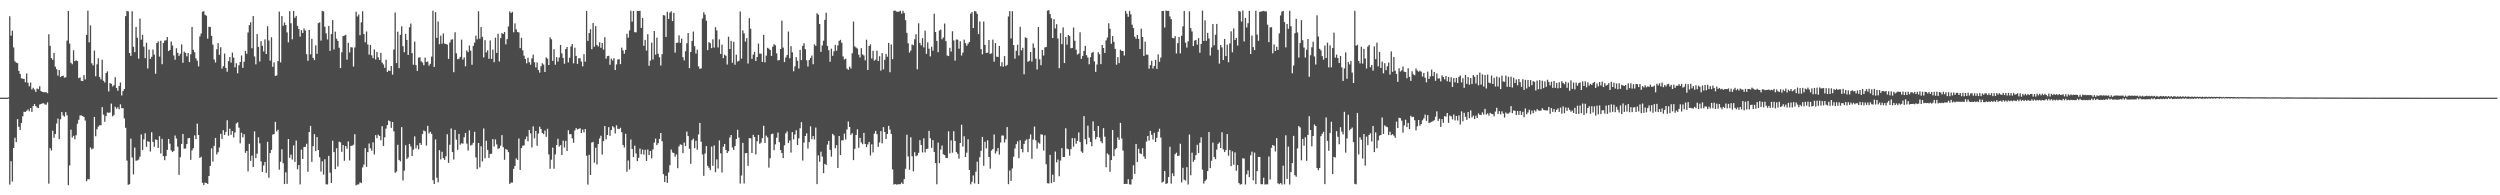 <?xml version="1.0" encoding="UTF-8"?>
<svg xmlns="http://www.w3.org/2000/svg" width="1920" height="150">
  <path d="M0 75.000h1v1.000H0zM1 75.000h1v1.000H1zM2 75.000h1v1.000H2zM3 75.000h1v1.000H3zM4 75.000h1v1.000H4zM5 74.998h1v1.000H5zM6 74.718h1v1.000H6zM7 12.488h1v129.281H7zM8 27.374h1v96.427H8zM9 23.617h1v115.811H9zM10 36.472h1v77.191H10zM11 47.059h1v58.744H11zM12 48.123h1v61.053H12zM13 48.492h1v43.011H13zM14 54.497h1v42.906H14zM15 56.761h1v43.085H15zM16 60.136h1v34.349H16zM17 60.412h1v28.927H17zM18 60.673h1v25.123H18zM19 63.164h1v22.838H19zM20 56.414h1v28.690H20zM21 63.520h1v20.559H21zM22 66.255h1v19.180H22zM23 63.396h1v19.572H23zM24 68.716h1v17.263H24zM25 67.451h1v14.016H25zM26 68.719h1v11.182H26zM27 70.558h1v10.876H27zM28 68.005h1v14.572H28zM29 68.488h1v14.517H29zM30 66.188h1v14.080H30zM31 69.943h1v9.917H31zM32 70.607h1v8.798H32zM33 70.819h1v8.477H33zM34 70.817h1v9.407H34zM35 70.833h1v9.537H35zM36 71.601h1v7.043H36zM37 26.295h1v114.781H37zM38 35.173h1v78.621H38zM39 44.607h1v71.001H39zM40 45.962h1v54.416H40zM41 40.640h1v65.146H41zM42 51.192h1v51.770H42zM43 53.139h1v41.745H43zM44 58.081h1v33.003H44zM45 53.758h1v53.085H45zM46 59.192h1v32.477H46zM47 58.373h1v27.693H47zM48 58.103h1v30.560H48zM49 59.629h1v29.995H49zM50 59.328h1v26.807H50zM51 31.199h1v57.355H51zM52 8.438h1v133.797H52zM53 33.497h1v93.603H53zM54 48.213h1v51.390H54zM55 49.373h1v56.309H55zM56 38.606h1v65.678H56zM57 46.955h1v59.985H57zM58 46.355h1v57.532H58zM59 46.917h1v48.087H59zM60 59.998h1v31.997H60zM61 59.430h1v29.325H61zM62 62.068h1v26.558H62zM63 62.255h1v26.899H63zM64 57.669h1v32.187H64zM65 60.979h1v31.594H65zM66 26.800h1v112.472H66zM67 8.214h1v129.434H67zM68 32.501h1v105.172H68zM69 19.486h1v93.772H69zM70 48.654h1v66.058H70zM71 50.233h1v63.822H71zM72 38.788h1v51.040H72zM73 58.571h1v46.064H73zM74 49.413h1v49.883H74zM75 44.793h1v52.450H75zM76 59.106h1v37.115H76zM77 60.929h1v35.253H77zM78 45.903h1v36.370H78zM79 61.998h1v26.032H79zM80 63.309h1v30.248H80zM81 55.994h1v32.967H81zM82 54.772h1v31.618H82zM83 70.263h1v16.386H83zM84 63.758h1v22.596H84zM85 64.401h1v15.173H85zM86 66.416h1v22.942H86zM87 65.451h1v22.992H87zM88 59.309h1v22.638H88zM89 67.604h1v15.949H89zM90 69.662h1v12.788H90zM91 65.997h1v17.910H91zM92 63.368h1v16.784H92zM93 73.332h1v9.783H93zM94 69.955h1v13.159H94zM95 68.372h1v22.545H95zM96 12.413h1v85.751H96zM97 8.414h1v114.903H97zM98 8.774h1v133.145H98zM99 40.693h1v100.791H99zM100 42.888h1v63.556H100zM101 8.638h1v112.323H101zM102 35.948h1v97.970H102zM103 40.035h1v73.260H103zM104 20.754h1v102.704H104zM105 28.934h1v94.311H105zM106 45.071h1v77.482H106zM107 14.208h1v106.100H107zM108 30.469h1v72.730H108zM109 26.686h1v88.547H109zM110 35.780h1v71.233H110zM111 44.627h1v57.704H111zM112 32.841h1v79.895H112zM113 52.601h1v55.816H113zM114 38.148h1v70.796H114zM115 45.277h1v71.093H115zM116 43.648h1v57.934H116zM117 38.039h1v70.937H117zM118 41.967h1v70.758H118zM119 56.611h1v50.425H119zM120 33.048h1v74.508H120zM121 31.732h1v81.943H121zM122 43.472h1v61.170H122zM123 31.291h1v86.591H123zM124 49.305h1v57.331H124zM125 33.077h1v86.896H125zM126 31.204h1v91.821H126zM127 30.944h1v88.926H127zM128 28.492h1v86.624H128zM129 39.225h1v67.452H129zM130 38.355h1v71.998H130zM131 31.832h1v83.713H131zM132 34.894h1v81.871H132zM133 42.586h1v73.304H133zM134 45.854h1v58.224H134zM135 37.090h1v69.313H135zM136 40.560h1v72.157H136zM137 42.889h1v91.416H137zM138 41.292h1v79.459H138zM139 34.100h1v76.419H139zM140 48.251h1v54.606H140zM141 39.607h1v74.564H141zM142 40.646h1v73.437H142zM143 43.281h1v67.375H143zM144 40.740h1v65.523H144zM145 47.649h1v58.289H145zM146 41.666h1v81.081H146zM147 20.717h1v94.780H147zM148 38.253h1v75.587H148zM149 40.149h1v63.824H149zM150 44.838h1v61.966H150zM151 46.576h1v48.380H151zM152 50.981h1v52.706H152zM153 28.002h1v93.299H153zM154 25.749h1v94.671H154zM155 8.958h1v131.391H155zM156 8.600h1v133.507H156zM157 11.340h1v128.901H157zM158 12.106h1v128.462H158zM159 29.685h1v111.568H159zM160 20.557h1v114.593H160zM161 20.799h1v106.617H161zM162 27.548h1v86.418H162zM163 34.327h1v89.795H163zM164 45.690h1v66.376H164zM165 48.018h1v57.904H165zM166 37.823h1v80.781H166zM167 33.123h1v83.814H167zM168 42.114h1v71.176H168zM169 36.308h1v66.459H169zM170 52.748h1v53.897H170zM171 50.865h1v49.105H171zM172 41.109h1v62.530H172zM173 52.158h1v49.099H173zM174 55.067h1v37.293H174zM175 47.007h1v57.240H175zM176 43.825h1v55.036H176zM177 48.020h1v55.496H177zM178 40.418h1v60.260H178zM179 44.225h1v61.282H179zM180 51.693h1v50.016H180zM181 48.527h1v46.298H181zM182 56.283h1v37.664H182zM183 50.106h1v47.923H183zM184 47.544h1v62.527H184zM185 42.576h1v59.374H185zM186 52.116h1v53.398H186zM187 47.392h1v55.679H187zM188 39.135h1v78.274H188zM189 41.343h1v74.600H189zM190 24.967h1v106.670H190zM191 19.296h1v91.211H191zM192 17.124h1v106.391H192zM193 37.079h1v82.438H193zM194 12.324h1v115.937H194zM195 43.360h1v57.536H195zM196 49.396h1v71.990H196zM197 26.184h1v91.852H197zM198 36.033h1v69.459H198zM199 47.236h1v62.909H199zM200 31.604h1v92.341H200zM201 35.186h1v96.878H201zM202 39.534h1v87.584H202zM203 30.247h1v94.123H203zM204 41.479h1v91.301H204zM205 20.179h1v88.761H205zM206 31.062h1v105.430H206zM207 46.540h1v71.024H207zM208 28.601h1v86.473H208zM209 51.296h1v52.092H209zM210 47.992h1v54.969H210zM211 58.306h1v35.275H211zM212 57.938h1v42.995H212zM213 46.902h1v52.746H213zM214 8.924h1v121.365H214zM215 47.936h1v76.277H215zM216 12.348h1v102.310H216zM217 19.838h1v105.568H217zM218 17.266h1v124.097H218zM219 19.215h1v113.125H219zM220 24.906h1v116.318H220zM221 32.495h1v74.284H221zM222 8.606h1v112.590H222zM223 17.853h1v100.876H223zM224 30.206h1v92.340H224zM225 8.367h1v103.298H225zM226 13.695h1v110.637H226zM227 12.165h1v95.765H227zM228 19.951h1v110.036H228zM229 22.295h1v104.470H229zM230 28.132h1v113.465H230zM231 23.214h1v91.668H231zM232 25.339h1v96.705H232zM233 21.884h1v91.058H233zM234 23.393h1v89.368H234zM235 41.622h1v68.783H235zM236 46.685h1v85.263H236zM237 23.044h1v78.353H237zM238 41.704h1v55.029H238zM239 29.858h1v94.439H239zM240 44.471h1v67.814H240zM241 46.157h1v56.863H241zM242 34.818h1v81.230H242zM243 41.338h1v63.948H243zM244 17.791h1v97.439H244zM245 17.193h1v103.578H245zM246 31.202h1v100.542H246zM247 8.355h1v115.514H247zM248 8.752h1v125.357H248zM249 20.529h1v101.783H249zM250 25.674h1v115.890H250zM251 30.305h1v111.340H251zM252 19.906h1v99.789H252zM253 39.069h1v93.532H253zM254 26.226h1v114.373H254zM255 15.448h1v92.586H255zM256 38.012h1v78.782H256zM257 24.320h1v105.561H257zM258 29.706h1v84.165H258zM259 31.370h1v96.480H259zM260 36.635h1v72.149H260zM261 52.281h1v57.088H261zM262 40.137h1v76.507H262zM263 27.721h1v83.642H263zM264 27.332h1v96.143H264zM265 26.712h1v85.420H265zM266 45.849h1v68.393H266zM267 32.857h1v75.779H267zM268 40.234h1v82.981H268zM269 36.226h1v75.804H269zM270 36.433h1v75.445H270zM271 51.110h1v60.034H271zM272 36.447h1v66.634H272zM273 9.013h1v133.324H273zM274 12.644h1v129.144H274zM275 11.167h1v130.414H275zM276 27.018h1v113.011H276zM277 17.162h1v123.496H277zM278 8.673h1v119.962H278zM279 26.157h1v100.280H279zM280 32.449h1v81.330H280zM281 24.153h1v103.945H281zM282 34.176h1v82.621H282zM283 41.929h1v68.286H283zM284 34.558h1v79.294H284zM285 42.481h1v73.259H285zM286 44.671h1v64.658H286zM287 37.919h1v80.721H287zM288 45.662h1v58.134H288zM289 39.903h1v66.254H289zM290 43.976h1v59.466H290zM291 46.047h1v58.380H291zM292 40.612h1v67.184H292zM293 48.094h1v48.805H293zM294 49.509h1v62.583H294zM295 52.049h1v53.408H295zM296 45.850h1v52.922H296zM297 55.280h1v40.745H297zM298 54.140h1v38.394H298zM299 54.465h1v38.700H299zM300 50.677h1v47.509H300zM301 57.270h1v36.441H301zM302 38.049h1v62.878H302zM303 9.614h1v123.083H303zM304 48.422h1v83.326H304zM305 24.327h1v86.862H305zM306 52.345h1v70.465H306zM307 26.734h1v97.154H307zM308 20.211h1v77.443H308zM309 35.487h1v103.157H309zM310 40.074h1v90.976H310zM311 26.002h1v85.531H311zM312 30.673h1v91.394H312zM313 42.186h1v78.748H313zM314 20.940h1v89.577H314zM315 18.067h1v94.370H315zM316 40.881h1v78.931H316zM317 49.737h1v65.143H317zM318 31.939h1v72.839H318zM319 49.951h1v64.003H319zM320 54.453h1v57.164H320zM321 44.308h1v70.405H321zM322 43.996h1v65.757H322zM323 47.120h1v64.157H323zM324 47.959h1v54.903H324zM325 50.129h1v50.057H325zM326 44.263h1v56.609H326zM327 47.577h1v64.224H327zM328 47.264h1v49.388H328zM329 50.455h1v52.062H329zM330 48.989h1v52.247H330zM331 43.459h1v59.368H331zM332 8.213h1v130.165H332zM333 51.420h1v89.881H333zM334 9.245h1v97.859H334zM335 29.059h1v107.486H335zM336 16.475h1v123.534H336zM337 33.934h1v81.392H337zM338 27.330h1v95.078H338zM339 33.514h1v83.021H339zM340 25.725h1v95.700H340zM341 33.422h1v89.358H341zM342 33.814h1v86.186H342zM343 34.273h1v68.829H343zM344 45.187h1v79.890H344zM345 32.591h1v78.540H345zM346 30.452h1v68.225H346zM347 30.142h1v86.657H347zM348 55.468h1v67.080H348zM349 24.775h1v75.028H349zM350 40.957h1v66.332H350zM351 45.467h1v69.589H351zM352 45.115h1v57.762H352zM353 43.656h1v67.515H353zM354 30.480h1v79.552H354zM355 45.715h1v64.642H355zM356 44.045h1v61.346H356zM357 50.918h1v51.155H357zM358 38.711h1v71.556H358zM359 40.015h1v75.581H359zM360 34.990h1v65.153H360zM361 38.865h1v72.873H361zM362 49.730h1v61.500H362zM363 35.221h1v74.466H363zM364 32.724h1v68.493H364zM365 27.405h1v93.546H365zM366 30.230h1v99.646H366zM367 8.656h1v101.191H367zM368 29.672h1v98.827H368zM369 20.806h1v91.549H369zM370 28.308h1v95.756H370zM371 44.066h1v54.576H371zM372 30.877h1v90.680H372zM373 40.218h1v67.928H373zM374 38.640h1v76.478H374zM375 45.144h1v76.144H375zM376 31.095h1v87.142H376zM377 45.192h1v72.869H377zM378 38.029h1v68.790H378zM379 47.774h1v64.758H379zM380 28.927h1v78.151H380zM381 40.591h1v70.294H381zM382 25.971h1v88.383H382zM383 47.194h1v66.621H383zM384 29.337h1v82.538H384zM385 25.371h1v78.389H385zM386 26.108h1v86.953H386zM387 24.563h1v98.138H387zM388 34.035h1v80.461H388zM389 30.030h1v85.029H389zM390 20.341h1v96.485H390zM391 8.825h1v132.449H391zM392 10.040h1v130.162H392zM393 9.073h1v131.161H393zM394 24.787h1v104.886H394zM395 17.988h1v109.439H395zM396 22.567h1v99.068H396zM397 24.622h1v98.209H397zM398 24.887h1v81.518H398zM399 36.986h1v93.548H399zM400 28.958h1v84.787H400zM401 38.712h1v73.147H401zM402 42.774h1v68.891H402zM403 45.285h1v61.553H403zM404 48.652h1v56.191H404zM405 44.331h1v64.221H405zM406 47.798h1v51.998H406zM407 49.670h1v52.774H407zM408 44.840h1v68.432H408zM409 41.985h1v55.051H409zM410 47.798h1v58.493H410zM411 51.737h1v48.865H411zM412 47.970h1v63.948H412zM413 53.759h1v48.856H413zM414 55.764h1v41.579H414zM415 50.830h1v48.230H415zM416 48.522h1v53.588H416zM417 49.569h1v53.485H417zM418 55.279h1v44.952H418zM419 44.080h1v60.970H419zM420 45.107h1v53.799H420zM421 49.902h1v68.724H421zM422 28.741h1v100.827H422zM423 30.162h1v92.441H423zM424 46.767h1v66.583H424zM425 37.761h1v91.847H425zM426 49.665h1v68.960H426zM427 43.880h1v67.477H427zM428 47.323h1v59.286H428zM429 44.154h1v68.450H429zM430 34.519h1v76.934H430zM431 41.019h1v78.029H431zM432 44.518h1v63.474H432zM433 48.951h1v64.352H433zM434 37.693h1v70.506H434zM435 36.044h1v79.945H435zM436 47.918h1v52.145H436zM437 44.327h1v58.725H437zM438 35.706h1v67.314H438zM439 33.797h1v72.459H439zM440 48.637h1v61.043H440zM441 36.612h1v63.594H441zM442 42.942h1v55.487H442zM443 49.060h1v50.439H443zM444 44.763h1v54.238H444zM445 44.766h1v53.709H445zM446 47.314h1v54.882H446zM447 50.967h1v48.591H447zM448 41.642h1v60.045H448zM449 47.347h1v51.732H449zM450 8.396h1v111.190H450zM451 31.386h1v110.404H451zM452 25.415h1v93.510H452zM453 22.406h1v112.009H453zM454 37.769h1v71.701H454zM455 17.652h1v91.358H455zM456 35.899h1v89.031H456zM457 20.055h1v93.448H457zM458 34.600h1v91.686H458zM459 35.696h1v74.954H459zM460 32.471h1v73.891H460zM461 36.718h1v67.522H461zM462 33.011h1v85.659H462zM463 38.024h1v70.376H463zM464 28.574h1v68.232H464zM465 45.034h1v61.998H465zM466 43.108h1v60.578H466zM467 42.849h1v54.766H467zM468 49.729h1v54.579H468zM469 45.011h1v54.823H469zM470 46.415h1v50.494H470zM471 44.677h1v53.184H471zM472 53.773h1v48.716H472zM473 49.477h1v46.789H473zM474 45.729h1v53.117H474zM475 45.433h1v53.747H475zM476 49.251h1v48.836H476zM477 36.595h1v64.959H477zM478 38.693h1v72.595H478zM479 41.196h1v72.105H479zM480 38.320h1v64.459H480zM481 25.950h1v105.946H481zM482 28.923h1v94.309H482zM483 23.331h1v106.825H483zM484 8.314h1v98.820H484zM485 16.598h1v97.807H485zM486 8.444h1v112.255H486zM487 24.730h1v87.149H487zM488 24.825h1v93.053H488zM489 8.338h1v115.422H489zM490 8.524h1v112.667H490zM491 8.320h1v105.742H491zM492 21.429h1v97.061H492zM493 13.779h1v101.119H493zM494 35.153h1v83.632H494zM495 30.613h1v84.449H495zM496 38.834h1v84.771H496zM497 26.275h1v88.571H497zM498 50.473h1v68.612H498zM499 46.538h1v69.415H499zM500 32.773h1v88.845H500zM501 45.704h1v69.010H501zM502 23.847h1v85.665H502zM503 42.007h1v64.450H503zM504 28.936h1v82.523H504zM505 41.338h1v68.615H505zM506 43.987h1v62.670H506zM507 50.321h1v51.844H507zM508 41.650h1v66.846H508zM509 11.612h1v122.136H509zM510 11.863h1v127.967H510zM511 28.363h1v106.717H511zM512 9.038h1v131.416H512zM513 14.524h1v117.977H513zM514 9.686h1v117.163H514zM515 8.640h1v106.186H515zM516 16.183h1v100.982H516zM517 9.906h1v107.630H517zM518 40.410h1v79.967H518zM519 32.976h1v85.628H519zM520 32.770h1v96.418H520zM521 27.114h1v85.342H521zM522 32.898h1v77.956H522zM523 29.640h1v81.603H523zM524 43.940h1v73.683H524zM525 46.391h1v63.090H525zM526 39.391h1v72.859H526zM527 33.236h1v67.815H527zM528 25.345h1v79.145H528zM529 52.348h1v61.952H529zM530 39.927h1v85.860H530zM531 31.459h1v76.282H531zM532 24.230h1v82.265H532zM533 35.462h1v78.372H533zM534 41.094h1v67.007H534zM535 38.149h1v76.848H535zM536 51.019h1v52.255H536zM537 52.923h1v41.508H537zM538 52.458h1v56.403H538zM539 14.200h1v104.417H539zM540 9.425h1v125.623H540zM541 11.236h1v106.676H541zM542 15.878h1v96.375H542zM543 38.488h1v88.861H543zM544 32.349h1v96.462H544zM545 33.193h1v97.492H545zM546 36.961h1v75.614H546zM547 30.204h1v97.163H547zM548 36.488h1v75.218H548zM549 20.866h1v111.390H549zM550 23.380h1v99.062H550zM551 36.440h1v92.994H551zM552 30.259h1v77.584H552zM553 41.397h1v76.344H553zM554 34.231h1v98.215H554zM555 44.628h1v68.055H555zM556 41.980h1v68.625H556zM557 42.807h1v72.416H557zM558 49.537h1v68.039H558zM559 28.139h1v87.990H559zM560 37.616h1v68.033H560zM561 31.340h1v72.362H561zM562 48.226h1v65.007H562zM563 32.071h1v83.093H563zM564 49.693h1v62.494H564zM565 42.018h1v64.707H565zM566 47.274h1v52.452H566zM567 46.626h1v59.052H567zM568 8.811h1v132.187H568zM569 45.007h1v89.824H569zM570 23.289h1v86.423H570zM571 25.666h1v115.253H571zM572 31.931h1v85.746H572zM573 29.299h1v88.271H573zM574 48.777h1v78.631H574zM575 13.969h1v92.111H575zM576 21.993h1v84.267H576zM577 45.222h1v72.269H577zM578 41.921h1v61.666H578zM579 39.812h1v65.403H579zM580 46.829h1v71.822H580zM581 43.760h1v64.747H581zM582 33.418h1v70.208H582zM583 41.189h1v69.226H583zM584 41.267h1v68.243H584zM585 47.589h1v58.477H585zM586 26.792h1v69.826H586zM587 47.858h1v61.913H587zM588 42.714h1v61.429H588zM589 36.689h1v68.815H589zM590 37.337h1v91.387H590zM591 38.406h1v83.161H591zM592 42.975h1v60.057H592zM593 35.846h1v66.761H593zM594 33.925h1v81.428H594zM595 34.816h1v76.022H595zM596 40.956h1v64.807H596zM597 46.397h1v55.372H597zM598 46.145h1v62.995H598zM599 37.650h1v77.538H599zM600 15.825h1v101.675H600zM601 36.538h1v84.902H601zM602 47.653h1v63.950H602zM603 44.127h1v58.332H603zM604 42.227h1v58.700H604zM605 24.195h1v85.666H605zM606 44.770h1v63.090H606zM607 35.414h1v81.773H607zM608 40.166h1v61.252H608zM609 54.739h1v52.305H609zM610 51.002h1v52.282H610zM611 43.880h1v56.174H611zM612 46.702h1v64.701H612zM613 52.570h1v53.648H613zM614 38.372h1v60.124H614zM615 46.141h1v47.658H615zM616 35.245h1v88.056H616zM617 33.179h1v76.294H617zM618 37.788h1v66.665H618zM619 46.288h1v56.098H619zM620 51.115h1v62.940H620zM621 46.069h1v63.032H621zM622 44.542h1v52.507H622zM623 42.660h1v64.307H623zM624 49.337h1v55.182H624zM625 34.087h1v73.071H625zM626 35.217h1v62.804H626zM627 10.207h1v131.191H627zM628 11.281h1v108.089H628zM629 18.457h1v105.746H629zM630 39.856h1v76.629H630zM631 34.896h1v85.349H631zM632 31.285h1v101.695H632zM633 15.244h1v110.628H633zM634 9.773h1v116.919H634zM635 35.287h1v75.748H635zM636 38.537h1v69.704H636zM637 47.427h1v67.695H637zM638 37.401h1v82.895H638zM639 42.878h1v59.939H639zM640 39.421h1v64.548H640zM641 34.527h1v79.316H641zM642 38.922h1v72.547H642zM643 34.849h1v94.193H643zM644 31.319h1v73.131H644zM645 30.554h1v88.546H645zM646 32.871h1v74.937H646zM647 43.321h1v64.352H647zM648 45.659h1v56.982H648zM649 45.084h1v62.039H649zM650 52.673h1v46.737H650zM651 53.592h1v39.674H651zM652 51.184h1v46.371H652zM653 52.624h1v50.945H653zM654 40.883h1v61.438H654zM655 16.511h1v106.473H655zM656 35.604h1v78.663H656zM657 36.505h1v67.194H657zM658 37.256h1v62.078H658zM659 41.941h1v71.562H659zM660 44.142h1v61.757H660zM661 36.990h1v72.466H661zM662 41.778h1v68.954H662zM663 42.585h1v59.455H663zM664 46.335h1v64.252H664zM665 30.457h1v82.488H665zM666 53.749h1v57.084H666zM667 35.333h1v73.685H667zM668 34.035h1v85.423H668zM669 44.962h1v65.896H669zM670 39.058h1v77.987H670zM671 46.544h1v56.090H671zM672 45.753h1v54.808H672zM673 38.874h1v64.155H673zM674 46.850h1v65.951H674zM675 43.175h1v66.232H675zM676 54.242h1v46.470H676zM677 40.755h1v69.383H677zM678 53.244h1v44.404H678zM679 45.926h1v55.430H679zM680 41.414h1v65.399H680zM681 43.565h1v59.354H681zM682 32.921h1v63.739H682zM683 55.437h1v44.118H683zM684 34.131h1v68.719H684zM685 45.394h1v84.717H685zM686 8.339h1v133.366H686zM687 8.097h1v133.261H687zM688 8.864h1v132.890H688zM689 9.139h1v132.509H689zM690 8.852h1v132.578H690zM691 8.264h1v133.240H691zM692 10.447h1v129.790H692zM693 8.291h1v133.010H693zM694 10.029h1v127.511H694zM695 15.499h1v114.157H695zM696 25.234h1v78.262H696zM697 33.253h1v86.915H697zM698 40.351h1v90.008H698zM699 38.794h1v66.603H699zM700 34.130h1v85.821H700zM701 34.774h1v96.878H701zM702 30.157h1v86.785H702zM703 26.265h1v93.719H703zM704 53.190h1v66.151H704zM705 17.928h1v99.429H705zM706 32.980h1v74.639H706zM707 34.877h1v76.476H707zM708 29.352h1v87.763H708zM709 36.421h1v69.816H709zM710 23.566h1v93.506H710zM711 41.381h1v73.063H711zM712 32.569h1v81.688H712zM713 37.422h1v63.082H713zM714 43.314h1v62.874H714zM715 35.893h1v77.655H715zM716 38.911h1v68.697H716zM717 10.518h1v106.168H717zM718 24.575h1v100.663H718zM719 31.412h1v110.120H719zM720 40.069h1v69.430H720zM721 23.442h1v101.852H721zM722 22.746h1v92.094H722zM723 30.175h1v81.573H723zM724 28.761h1v89.774H724zM725 18.094h1v100.977H725zM726 31.570h1v89.687H726zM727 42.625h1v78.845H727zM728 43.045h1v57.868H728zM729 36.700h1v81.129H729zM730 39.600h1v68.203H730zM731 24.003h1v93.321H731zM732 31.073h1v69.691H732zM733 46.545h1v61.748H733zM734 30.289h1v86.519H734zM735 30.453h1v87.642H735zM736 37.374h1v84.481H736zM737 31.687h1v78.069H737zM738 42.644h1v53.169H738zM739 40.405h1v72.153H739zM740 30.440h1v74.204H740zM741 33.137h1v87.446H741zM742 35.195h1v82.046H742zM743 33.528h1v73.452H743zM744 32.221h1v98.362H744zM745 10.493h1v131.095H745zM746 9.213h1v130.390H746zM747 21.481h1v113.260H747zM748 8.482h1v132.424H748zM749 8.789h1v123.046H749zM750 10.668h1v113.489H750zM751 26.201h1v115.133H751zM752 16.476h1v104.286H752zM753 37.780h1v78.051H753zM754 41.712h1v63.472H754zM755 16.471h1v110.814H755zM756 34.454h1v74.418H756zM757 40.655h1v73.319H757zM758 40.496h1v67.264H758zM759 30.729h1v89.822H759zM760 41.404h1v88.110H760zM761 40.941h1v74.683H761zM762 30.411h1v84.070H762zM763 47.384h1v55.874H763zM764 33.063h1v84.871H764zM765 43.517h1v72.659H765zM766 43.741h1v69.950H766zM767 35.214h1v83.497H767zM768 50.894h1v58.582H768zM769 47.783h1v56.307H769zM770 51.186h1v52.902H770zM771 43.056h1v66.348H771zM772 50.758h1v56.175H772zM773 49.793h1v47.806H773zM774 12.623h1v128.822H774zM775 8.475h1v122.517H775zM776 29.529h1v109.424H776zM777 8.591h1v120.769H777zM778 34.604h1v85.753H778zM779 45.005h1v69.035H779zM780 39.003h1v71.741H780zM781 34.351h1v74.187H781zM782 42.644h1v78.831H782zM783 20.599h1v87.105H783zM784 38.650h1v75.769H784zM785 36.718h1v80.295H785zM786 57.038h1v53.433H786zM787 28.679h1v79.334H787zM788 29.241h1v77.802H788zM789 47.388h1v69.464H789zM790 46.715h1v59.919H790zM791 39.955h1v63.242H791zM792 47.235h1v74.746H792zM793 33.324h1v73.898H793zM794 36.695h1v60.468H794zM795 45.054h1v62.666H795zM796 53.328h1v60.812H796zM797 20.716h1v88.694H797zM798 45.589h1v64.747H798zM799 50.098h1v53.080H799zM800 38.343h1v65.095H800zM801 42.654h1v72.967H801zM802 36.386h1v67.565H802zM803 36.116h1v90.015H803zM804 8.125h1v132.561H804zM805 7.819h1v133.076H805zM806 10.785h1v108.167H806zM807 14.039h1v126.615H807zM808 29.169h1v105.015H808zM809 14.724h1v125.059H809zM810 21.858h1v94.536H810zM811 18.594h1v106.153H811zM812 29.554h1v92.982H812zM813 52.386h1v82.971H813zM814 25.434h1v97.878H814zM815 33.896h1v79.890H815zM816 21.050h1v99.530H816zM817 48.435h1v72.086H817zM818 28.374h1v70.116H818zM819 34.326h1v79.830H819zM820 26.904h1v87.783H820zM821 27.749h1v91.827H821zM822 37.050h1v77.462H822zM823 36.796h1v69.276H823zM824 21.142h1v91.483H824zM825 31.276h1v74.851H825zM826 38.216h1v72.151H826zM827 41.894h1v66.279H827zM828 41.138h1v60.604H828zM829 24.784h1v84.338H829zM830 45.219h1v71.086H830zM831 42.981h1v74.439H831zM832 39.082h1v50.089H832zM833 35.202h1v71.683H833zM834 42.381h1v68.424H834zM835 44.174h1v52.360H835zM836 49.369h1v56.338H836zM837 43.949h1v65.061H837zM838 40.654h1v71.703H838zM839 39.781h1v53.467H839zM840 47.146h1v53.431H840zM841 55.170h1v51.835H841zM842 49.587h1v55.563H842zM843 40.157h1v56.622H843zM844 41.621h1v64.034H844zM845 49.250h1v59.271H845zM846 34.514h1v75.442H846zM847 36.874h1v61.520H847zM848 40.659h1v64.289H848zM849 30.983h1v97.477H849zM850 28.833h1v89.017H850zM851 17.868h1v100.949H851zM852 22.058h1v109.860H852zM853 33.597h1v89.329H853zM854 27.679h1v72.220H854zM855 32.160h1v87.795H855zM856 37.516h1v77.208H856zM857 49.650h1v64.086H857zM858 43.844h1v61.679H858zM859 48.478h1v58.931H859zM860 38.127h1v56.216H860zM861 39.126h1v67.217H861zM862 39.199h1v76.538H862zM863 42.655h1v98.674H863zM864 8.332h1v132.896H864zM865 10.479h1v130.803H865zM866 12.908h1v124.717H866zM867 8.352h1v133.221H867zM868 10.986h1v130.775H868zM869 18.970h1v118.710H869zM870 21.535h1v105.415H870zM871 28.232h1v105.331H871zM872 29.809h1v80.711H872zM873 26.784h1v97.687H873zM874 29.913h1v84.351H874zM875 37.623h1v80.131H875zM876 21.965h1v96.369H876zM877 28.437h1v85.417H877zM878 42.954h1v77.221H878zM879 31.984h1v90.006H879zM880 41.947h1v66.784H880zM881 42.041h1v62.340H881zM882 52.735h1v55.294H882zM883 50.046h1v50.458H883zM884 46.718h1v56.784H884zM885 52.620h1v54.528H885zM886 50.640h1v51.411H886zM887 46.017h1v63.017H887zM888 52.873h1v52.976H888zM889 41.716h1v59.514H889zM890 47.483h1v51.359H890zM891 44.233h1v61.454H891zM892 8.512h1v131.710H892zM893 8.359h1v131.108H893zM894 21.139h1v110.256H894zM895 8.098h1v133.211H895zM896 8.383h1v132.342H896zM897 8.364h1v127.601H897zM898 12.664h1v100.079H898zM899 14.672h1v126.319H899zM900 29.155h1v103.974H900zM901 29.415h1v105.837H901zM902 27.737h1v90.695H902zM903 41.056h1v76.203H903zM904 33.142h1v86.701H904zM905 28.360h1v91.149H905zM906 41.015h1v69.365H906zM907 27.463h1v112.631H907zM908 20.206h1v108.676H908zM909 8.387h1v129.649H909zM910 32.785h1v105.931H910zM911 36.506h1v91.902H911zM912 31.797h1v109.901H912zM913 8.695h1v94.616H913zM914 21.589h1v113.026H914zM915 24.151h1v93.092H915zM916 35.359h1v88.890H916zM917 31.191h1v91.550H917zM918 30.655h1v88.453H918zM919 34.272h1v76.912H919zM920 29.230h1v88.369H920zM921 40.495h1v69.169H921zM922 33.723h1v71.746H922zM923 8.147h1v122.110H923zM924 31.456h1v109.531H924zM925 15.618h1v123.446H925zM926 31.315h1v106.567H926zM927 25.237h1v106.145H927zM928 29.528h1v71.847H928zM929 42.649h1v86.476H929zM930 36.409h1v87.026H930zM931 18.506h1v91.002H931zM932 34.777h1v85.844H932zM933 26.716h1v95.542H933zM934 18.400h1v96.505H934zM935 38.244h1v72.259H935zM936 48.860h1v60.480H936zM937 34.621h1v79.071H937zM938 36.392h1v65.196H938zM939 46.063h1v68.654H939zM940 29.961h1v86.845H940zM941 43.040h1v72.191H941zM942 34.291h1v68.688H942zM943 47.839h1v71.723H943zM944 33.361h1v81.799H944zM945 24.042h1v103.530H945zM946 40.115h1v76.097H946zM947 21.802h1v104.694H947zM948 30.689h1v86.360H948zM949 29.184h1v101.998H949zM950 34.991h1v91.764H950zM951 8.396h1v132.176H951zM952 8.945h1v132.805H952zM953 16.517h1v124.904H953zM954 8.164h1v113.381H954zM955 31.869h1v89.933H955zM956 13.777h1v127.913H956zM957 21.075h1v112.789H957zM958 17.880h1v112.975H958zM959 8.388h1v127.697H959zM960 41.494h1v77.808H960zM961 27.308h1v89.151H961zM962 36.203h1v102.228H962zM963 38.526h1v78.694H963zM964 8.236h1v133.182H964zM965 26.559h1v104.874H965zM966 31.332h1v89.203H966zM967 9.141h1v111.385H967zM968 8.802h1v132.655H968zM969 8.583h1v132.929H969zM970 8.370h1v128.144H970zM971 8.749h1v132.896H971zM972 8.698h1v132.887H972zM973 18.952h1v122.601H973zM974 32.335h1v87.843H974zM975 21.025h1v116.804H975zM976 20.901h1v92.610H976zM977 40.946h1v70.422H977zM978 34.122h1v77.837H978zM979 39.153h1v77.183H979zM980 35.902h1v70.194H980zM981 38.342h1v102.419H981zM982 25.653h1v115.788H982zM983 11.894h1v128.678H983zM984 8.887h1v132.847H984zM985 8.414h1v118.829H985zM986 16.982h1v124.601H986zM987 36.425h1v67.486H987zM988 18.407h1v119.036H988zM989 22.124h1v90.451H989zM990 8.281h1v133.449H990zM991 20.191h1v111.934H991zM992 56.243h1v69.058H992zM993 50.346h1v54.012H993zM994 25.493h1v109.128H994zM995 14.429h1v121.281H995zM996 24.923h1v89.064H996zM997 44.220h1v52.605H997zM998 33.080h1v64.829H998zM999 15.449h1v107.663H999zM1000 30.880h1v75.844H1000zM1001 36.555h1v75.386H1001zM1002 44.179h1v61.235H1002zM1003 38.206h1v85.346H1003zM1004 29.939h1v73.664H1004zM1005 58.913h1v30.372H1005zM1006 42.460h1v57.363H1006zM1007 36.290h1v76.084H1007zM1008 32.009h1v72.434H1008zM1009 43.376h1v52.252H1009zM1010 49.553h1v47.205H1010zM1011 11.784h1v117.261H1011zM1012 28.063h1v102.636H1012zM1013 37.479h1v91.618H1013zM1014 38.721h1v65.900H1014zM1015 43.131h1v59.593H1015zM1016 45.753h1v55.460H1016zM1017 34.962h1v106.462H1017zM1018 44.530h1v45.707H1018zM1019 32.782h1v75.403H1019zM1020 51.737h1v64.054H1020zM1021 34.796h1v67.284H1021zM1022 51.728h1v41.764H1022zM1023 36.901h1v96.788H1023zM1024 25.035h1v95.506H1024zM1025 44.293h1v76.682H1025zM1026 41.953h1v58.811H1026zM1027 44.561h1v60.505H1027zM1028 48.374h1v62.415H1028zM1029 42.966h1v54.703H1029zM1030 51.707h1v49.378H1030zM1031 62.148h1v41.071H1031zM1032 52.505h1v33.379H1032zM1033 40.194h1v77.073H1033zM1034 60.448h1v45.894H1034zM1035 47.586h1v40.584H1035zM1036 49.454h1v50.617H1036zM1037 46.803h1v52.223H1037zM1038 55.755h1v42.170H1038zM1039 63.742h1v45.425H1039zM1040 8.297h1v132.849H1040zM1041 35.105h1v106.475H1041zM1042 34.379h1v52.373H1042zM1043 46.840h1v71.788H1043zM1044 48.709h1v56.787H1044zM1045 35.876h1v71.451H1045zM1046 48.827h1v72.924H1046zM1047 37.477h1v65.493H1047zM1048 44.894h1v82.312H1048zM1049 52.562h1v52.407H1049zM1050 35.772h1v75.713H1050zM1051 34.527h1v69.142H1051zM1052 51.595h1v50.798H1052zM1053 49.861h1v58.764H1053zM1054 54.206h1v42.502H1054zM1055 35.659h1v81.181H1055zM1056 45.396h1v56.280H1056zM1057 32.757h1v81.092H1057zM1058 50.933h1v56.834H1058zM1059 39.853h1v64.302H1059zM1060 52.155h1v51.510H1060zM1061 47.271h1v42.982H1061zM1062 56.325h1v46.522H1062zM1063 48.545h1v47.756H1063zM1064 53.861h1v43.308H1064zM1065 50.889h1v46.775H1065zM1066 48.008h1v55.784H1066zM1067 57.296h1v43.817H1067zM1068 39.485h1v64.334H1068zM1069 55.161h1v47.889H1069zM1070 43.836h1v60.345H1070zM1071 54.332h1v51.515H1071zM1072 56.825h1v36.609H1072zM1073 62.861h1v35.507H1073zM1074 52.407h1v38.089H1074zM1075 54.956h1v35.772H1075zM1076 54.018h1v38.679H1076zM1077 51.041h1v50.835H1077zM1078 55.079h1v41.205H1078zM1079 55.344h1v36.597H1079zM1080 60.099h1v37.535H1080zM1081 52.426h1v42.004H1081zM1082 59.022h1v40.123H1082zM1083 62.116h1v26.805H1083zM1084 54.753h1v35.233H1084zM1085 57.086h1v32.632H1085zM1086 57.814h1v34.539H1086zM1087 52.578h1v47.608H1087zM1088 54.105h1v42.911H1088zM1089 55.071h1v37.097H1089zM1090 54.273h1v42.272H1090zM1091 55.020h1v40.256H1091zM1092 58.755h1v33.671H1092zM1093 56.013h1v34.856H1093zM1094 59.669h1v28.320H1094zM1095 63.220h1v29.626H1095zM1096 54.992h1v33.448H1096zM1097 60.672h1v33.833H1097zM1098 58.658h1v35.374H1098zM1099 53.465h1v40.089H1099zM1100 58.483h1v34.528H1100zM1101 55.255h1v37.080H1101zM1102 62.069h1v27.561H1102zM1103 56.412h1v29.132H1103zM1104 60.389h1v32.486H1104zM1105 60.175h1v30.956H1105zM1106 62.500h1v34.938H1106zM1107 57.789h1v33.661H1107zM1108 59.200h1v35.161H1108zM1109 60.947h1v28.229H1109zM1110 58.314h1v31.304H1110zM1111 62.432h1v24.354H1111zM1112 59.103h1v35.241H1112zM1113 62.922h1v25.828H1113zM1114 59.299h1v30.052H1114zM1115 66.784h1v24.938H1115zM1116 59.887h1v28.098H1116zM1117 63.251h1v29.237H1117zM1118 59.779h1v29.288H1118zM1119 63.779h1v28.772H1119zM1120 58.977h1v29.657H1120zM1121 58.020h1v37.550H1121zM1122 63.258h1v22.285H1122zM1123 60.063h1v33.093H1123zM1124 67.435h1v19.215H1124zM1125 57.554h1v32.087H1125zM1126 64.346h1v27.702H1126zM1127 59.173h1v26.904H1127zM1128 65.069h1v25.755H1128zM1129 59.897h1v24.913H1129zM1130 64.542h1v25.619H1130zM1131 57.645h1v31.142H1131zM1132 58.982h1v32.448H1132zM1133 64.147h1v24.697H1133zM1134 57.485h1v33.127H1134zM1135 65.536h1v21.576H1135zM1136 55.746h1v32.454H1136zM1137 64.996h1v23.399H1137zM1138 57.116h1v29.192H1138zM1139 66.473h1v21.557H1139zM1140 57.525h1v26.079H1140zM1141 67.946h1v20.086H1141zM1142 57.304h1v29.741H1142zM1143 63.447h1v25.349H1143zM1144 63.971h1v22.715H1144zM1145 57.961h1v29.470H1145zM1146 64.534h1v23.181H1146zM1147 59.755h1v29.567H1147zM1148 66.476h1v19.218H1148zM1149 58.766h1v23.999H1149zM1150 66.415h1v21.134H1150zM1151 59.435h1v25.950H1151zM1152 68.383h1v19.456H1152zM1153 58.123h1v27.400H1153zM1154 62.564h1v24.680H1154zM1155 62.809h1v27.499H1155zM1156 58.085h1v28.331H1156zM1157 66.667h1v20.668H1157zM1158 58.997h1v28.175H1158zM1159 66.731h1v19.628H1159zM1160 58.886h1v22.606H1160zM1161 67.201h1v19.725H1161zM1162 59.713h1v25.120H1162zM1163 63.763h1v21.333H1163zM1164 61.025h1v27.289H1164zM1165 65.465h1v19.815H1165zM1166 60.652h1v27.570H1166zM1167 63.021h1v22.205H1167zM1168 66.717h1v21.535H1168zM1169 60.824h1v25.031H1169zM1170 69.078h1v20.935H1170zM1171 61.354h1v21.963H1171zM1172 67.957h1v19.833H1172zM1173 61.388h1v24.981H1173zM1174 66.663h1v17.611H1174zM1175 61.502h1v26.333H1175zM1176 65.438h1v19.477H1176zM1177 62.332h1v24.593H1177zM1178 62.802h1v21.858H1178zM1179 69.490h1v16.211H1179zM1180 61.878h1v21.984H1180zM1181 68.511h1v16.260H1181zM1182 61.538h1v23.618H1182zM1183 68.498h1v16.411H1183zM1184 61.965h1v21.200H1184zM1185 67.682h1v16.623H1185zM1186 62.507h1v22.227H1186zM1187 66.687h1v18.087H1187zM1188 61.237h1v23.579H1188zM1189 62.922h1v19.267H1189zM1190 65.578h1v21.831H1190zM1191 62.696h1v20.302H1191zM1192 67.447h1v18.491H1192zM1193 62.152h1v21.684H1193zM1194 67.492h1v18.656H1194zM1195 63.683h1v20.657H1195zM1196 67.843h1v15.412H1196zM1197 63.127h1v22.836H1197zM1198 67.572h1v15.127H1198zM1199 62.368h1v24.938H1199zM1200 63.746h1v17.965H1200zM1201 64.692h1v22.263H1201zM1202 62.753h1v19.788H1202zM1203 67.417h1v17.713H1203zM1204 63.424h1v19.247H1204zM1205 69.662h1v14.666H1205zM1206 61.716h1v24.084H1206zM1207 68.226h1v16.693H1207zM1208 63.367h1v23.441H1208zM1209 68.704h1v14.130H1209zM1210 63.434h1v24.112H1210zM1211 65.835h1v15.383H1211zM1212 63.871h1v23.627H1212zM1213 63.262h1v17.794H1213zM1214 69.125h1v17.869H1214zM1215 62.531h1v16.994H1215zM1216 66.055h1v22.210H1216zM1217 62.537h1v17.155H1217zM1218 67.090h1v19.880H1218zM1219 63.254h1v19.754H1219zM1220 65.760h1v15.845H1220zM1221 64.382h1v23.016H1221zM1222 65.233h1v16.350H1222zM1223 63.742h1v22.620H1223zM1224 62.923h1v18.732H1224zM1225 67.487h1v21.316H1225zM1226 64.146h1v17.005H1226zM1227 66.305h1v21.459H1227zM1228 63.043h1v17.911H1228zM1229 65.644h1v22.003H1229zM1230 62.664h1v22.078H1230zM1231 66.874h1v17.817H1231zM1232 63.839h1v23.392H1232zM1233 65.776h1v15.329H1233zM1234 65.181h1v22.286H1234zM1235 63.840h1v16.867H1235zM1236 69.134h1v17.306H1236zM1237 62.807h1v17.297H1237zM1238 66.793h1v19.128H1238zM1239 63.541h1v16.884H1239zM1240 67.968h1v18.203H1240zM1241 64.093h1v17.951H1241zM1242 68.543h1v15.723H1242zM1243 63.936h1v22.437H1243zM1244 68.220h1v12.797H1244zM1245 65.196h1v22.393H1245zM1246 65.572h1v13.877H1246zM1247 66.038h1v19.919H1247zM1248 65.282h1v15.572H1248zM1249 68.960h1v16.730H1249zM1250 63.985h1v15.930H1250zM1251 67.673h1v18.554H1251zM1252 63.986h1v18.308H1252zM1253 68.068h1v18.056H1253zM1254 64.642h1v17.840H1254zM1255 67.992h1v14.360H1255zM1256 64.531h1v21.470H1256zM1257 64.656h1v17.088H1257zM1258 66.842h1v18.710H1258zM1259 64.524h1v15.660H1259zM1260 68.898h1v18.021H1260zM1261 66.167h1v13.336H1261zM1262 67.100h1v19.599H1262zM1263 65.539h1v17.067H1263zM1264 67.078h1v19.184H1264zM1265 66.256h1v16.746H1265zM1266 66.720h1v14.274H1266zM1267 65.037h1v20.547H1267zM1268 66.678h1v14.043H1268zM1269 66.578h1v19.986H1269zM1270 65.783h1v14.215H1270zM1271 70.838h1v14.985H1271zM1272 64.312h1v15.440H1272zM1273 65.570h1v20.539H1273zM1274 63.962h1v19.784H1274zM1275 66.339h1v19.728H1275zM1276 63.419h1v19.845H1276zM1277 66.966h1v20.334H1277zM1278 65.238h1v19.167H1278zM1279 66.398h1v15.008H1279zM1280 64.709h1v22.673H1280zM1281 64.337h1v17.304H1281zM1282 66.459h1v20.519H1282zM1283 65.108h1v14.976H1283zM1284 68.372h1v17.187H1284zM1285 64.965h1v14.988H1285zM1286 67.451h1v19.153H1286zM1287 65.768h1v19.116H1287zM1288 65.864h1v20.053H1288zM1289 64.592h1v18.996H1289zM1290 65.988h1v14.135H1290zM1291 64.413h1v21.260H1291zM1292 67.343h1v12.861H1292zM1293 66.611h1v17.367H1293zM1294 64.368h1v14.437H1294zM1295 71.182h1v13.188H1295zM1296 64.610h1v13.807H1296zM1297 68.734h1v14.124H1297zM1298 64.359h1v18.502H1298zM1299 67.862h1v15.322H1299zM1300 66.033h1v17.315H1300zM1301 68.908h1v13.148H1301zM1302 65.468h1v17.660H1302zM1303 68.490h1v10.338H1303zM1304 65.758h1v17.934H1304zM1305 66.674h1v12.940H1305zM1306 70.924h1v12.333H1306zM1307 65.656h1v12.996H1307zM1308 69.553h1v13.636H1308zM1309 65.252h1v16.421H1309zM1310 69.328h1v12.556H1310zM1311 65.070h1v18.643H1311zM1312 68.423h1v13.496H1312zM1313 66.128h1v17.178H1313zM1314 68.491h1v10.517H1314zM1315 65.734h1v17.393H1315zM1316 67.510h1v11.362H1316zM1317 70.124h1v13.607H1317zM1318 66.467h1v13.145H1318zM1319 68.294h1v15.127H1319zM1320 67.512h1v12.429H1320zM1321 68.544h1v13.998H1321zM1322 68.128h1v15.769H1322zM1323 68.956h1v13.142H1323zM1324 68.466h1v14.312H1324zM1325 68.370h1v11.157H1325zM1326 68.518h1v14.734H1326zM1327 67.886h1v11.889H1327zM1328 70.396h1v12.666H1328zM1329 68.111h1v11.170H1329zM1330 70.575h1v13.603H1330zM1331 68.710h1v10.495H1331zM1332 67.407h1v15.464H1332zM1333 69.290h1v14.675H1333zM1334 68.214h1v14.297H1334zM1335 69.549h1v14.777H1335zM1336 68.005h1v14.155H1336zM1337 68.682h1v15.328H1337zM1338 68.837h1v8.804H1338zM1339 70.572h1v14.183H1339zM1340 68.204h1v9.940H1340zM1341 70.550h1v13.519H1341zM1342 68.349h1v9.313H1342zM1343 68.395h1v15.567H1343zM1344 68.751h1v11.930H1344zM1345 67.295h1v13.100H1345zM1346 68.057h1v15.699H1346zM1347 68.742h1v11.734H1347zM1348 68.992h1v14.519H1348zM1349 68.135h1v10.263H1349zM1350 68.972h1v14.033H1350zM1351 69.106h1v8.631H1351zM1352 70.915h1v11.202H1352zM1353 68.605h1v9.606H1353zM1354 68.668h1v13.698H1354zM1355 69.285h1v8.845H1355zM1356 69.060h1v12.166H1356zM1357 69.004h1v13.805H1357zM1358 68.694h1v12.685H1358zM1359 69.379h1v13.495H1359zM1360 68.902h1v9.344H1360zM1361 69.333h1v13.357H1361zM1362 68.264h1v9.942H1362zM1363 70.860h1v12.393H1363zM1364 68.646h1v9.932H1364zM1365 70.144h1v12.480H1365zM1366 70.539h1v7.669H1366zM1367 68.539h1v13.679H1367zM1368 71.163h1v10.469H1368zM1369 68.823h1v11.235H1369zM1370 69.934h1v12.038H1370zM1371 67.984h1v12.343H1371zM1372 70.996h1v11.652H1372zM1373 68.879h1v10.117H1373zM1374 70.010h1v12.475H1374zM1375 68.356h1v10.399H1375zM1376 70.117h1v12.405H1376zM1377 69.491h1v8.924H1377zM1378 68.432h1v13.461H1378zM1379 71.471h1v7.296H1379zM1380 67.232h1v13.092H1380zM1381 71.931h1v10.418H1381zM1382 67.638h1v12.865H1382zM1383 71.916h1v9.680H1383zM1384 67.486h1v11.021H1384zM1385 70.918h1v10.735H1385zM1386 68.028h1v10.158H1386zM1387 68.659h1v12.450H1387zM1388 67.284h1v10.809H1388zM1389 68.695h1v13.263H1389zM1390 70.916h1v7.311H1390zM1391 67.890h1v13.872H1391zM1392 72.420h1v8.920H1392zM1393 67.528h1v9.852H1393zM1394 72.282h1v9.588H1394zM1395 67.318h1v9.977H1395zM1396 72.698h1v8.535H1396zM1397 67.141h1v10.164H1397zM1398 67.929h1v13.149H1398zM1399 67.809h1v9.788H1399zM1400 67.617h1v13.331H1400zM1401 71.747h1v5.865H1401zM1402 67.698h1v12.664H1402zM1403 72.188h1v8.882H1403zM1404 67.774h1v10.422H1404zM1405 72.132h1v9.187H1405zM1406 67.826h1v9.021H1406zM1407 71.557h1v9.534H1407zM1408 68.411h1v10.063H1408zM1409 69.142h1v12.308H1409zM1410 68.150h1v10.371H1410zM1411 69.079h1v12.131H1411zM1412 68.559h1v10.039H1412zM1413 68.588h1v12.621H1413zM1414 72.022h1v7.187H1414zM1415 68.214h1v11.057H1415zM1416 71.761h1v8.938H1416zM1417 69.142h1v9.257H1417zM1418 72.573h1v8.406H1418zM1419 69.426h1v9.053H1419zM1420 72.572h1v7.980H1420zM1421 69.922h1v8.887H1421zM1422 69.252h1v10.978H1422zM1423 70.149h1v8.775H1423zM1424 69.886h1v10.211H1424zM1425 71.756h1v7.527H1425zM1426 69.469h1v9.850H1426zM1427 72.048h1v8.651H1427zM1428 69.115h1v9.119H1428zM1429 72.868h1v7.860H1429zM1430 68.303h1v10.243H1430zM1431 72.209h1v8.811H1431zM1432 69.989h1v8.761H1432zM1433 68.479h1v12.112H1433zM1434 70.424h1v8.330H1434zM1435 68.140h1v12.651H1435zM1436 71.707h1v6.861H1436zM1437 68.560h1v11.525H1437zM1438 73.124h1v7.215H1438zM1439 68.242h1v8.289H1439zM1440 73.460h1v6.796H1440zM1441 69.022h1v7.720H1441zM1442 73.284h1v6.890H1442zM1443 69.176h1v9.603H1443zM1444 71.318h1v9.412H1444zM1445 69.894h1v8.944H1445zM1446 69.929h1v10.924H1446zM1447 70.308h1v8.830H1447zM1448 69.874h1v11.172H1448zM1449 72.569h1v6.223H1449zM1450 70.104h1v7.379H1450zM1451 73.229h1v7.402H1451zM1452 70.183h1v6.220H1452zM1453 73.411h1v7.489H1453zM1454 70.478h1v8.574H1454zM1455 71.805h1v8.885H1455zM1456 71.009h1v8.438H1456zM1457 70.274h1v10.541H1457zM1458 70.573h1v8.840H1458zM1459 70.494h1v9.908H1459zM1460 72.637h1v7.137H1460zM1461 70.318h1v6.937H1461zM1462 73.031h1v7.516H1462zM1463 70.579h1v5.703H1463zM1464 72.967h1v7.215H1464zM1465 70.458h1v7.253H1465zM1466 72.405h1v7.861H1466zM1467 70.914h1v8.950H1467zM1468 70.746h1v9.138H1468zM1469 71.696h1v8.006H1469zM1470 70.553h1v9.591H1470zM1471 72.223h1v7.078H1471zM1472 70.490h1v9.438H1472zM1473 72.588h1v6.960H1473zM1474 70.151h1v6.285H1474zM1475 73.400h1v6.473H1475zM1476 70.468h1v6.423H1476zM1477 73.394h1v5.922H1477zM1478 70.500h1v8.513H1478zM1479 70.698h1v8.493H1479zM1480 71.764h1v7.273H1480zM1481 70.550h1v8.854H1481zM1482 72.079h1v6.746H1482zM1483 70.557h1v8.991H1483zM1484 73.223h1v5.607H1484zM1485 70.503h1v6.261H1485zM1486 73.502h1v5.888H1486zM1487 70.421h1v6.298H1487zM1488 73.647h1v5.822H1488zM1489 70.668h1v8.295H1489zM1490 71.068h1v8.174H1490zM1491 72.485h1v6.309H1491zM1492 70.459h1v8.743H1492zM1493 72.350h1v6.361H1493zM1494 70.794h1v8.011H1494zM1495 73.837h1v4.790H1495zM1496 70.847h1v6.503H1496zM1497 73.866h1v5.024H1497zM1498 71.059h1v5.619H1498zM1499 73.293h1v5.378H1499zM1500 71.012h1v7.021H1500zM1501 72.747h1v5.914H1501zM1502 71.369h1v6.660H1502zM1503 71.210h1v6.957H1503zM1504 72.916h1v5.217H1504zM1505 71.444h1v6.761H1505zM1506 73.857h1v4.311H1506zM1507 71.288h1v6.868H1507zM1508 73.953h1v4.336H1508zM1509 71.376h1v4.877H1509zM1510 73.681h1v4.504H1510zM1511 71.205h1v5.211H1511zM1512 73.373h1v4.707H1512zM1513 71.780h1v6.556H1513zM1514 71.559h1v6.607H1514zM1515 73.479h1v4.933H1515zM1516 71.574h1v6.361H1516zM1517 73.609h1v4.847H1517zM1518 71.720h1v6.143H1518zM1519 73.766h1v4.686H1519zM1520 71.456h1v4.902H1520zM1521 73.840h1v4.674H1521zM1522 71.776h1v4.835H1522zM1523 72.761h1v5.668H1523zM1524 71.690h1v6.778H1524zM1525 71.709h1v6.223H1525zM1526 73.036h1v5.330H1526zM1527 71.660h1v6.286H1527zM1528 73.061h1v5.291H1528zM1529 71.510h1v6.166H1529zM1530 73.843h1v4.460H1530zM1531 71.565h1v5.888H1531zM1532 73.706h1v4.581H1532zM1533 71.406h1v5.530H1533zM1534 72.666h1v5.522H1534zM1535 71.552h1v6.072H1535zM1536 72.505h1v4.838H1536zM1537 72.887h1v5.307H1537zM1538 71.366h1v5.599H1538zM1539 73.016h1v5.010H1539zM1540 71.437h1v5.742H1540zM1541 73.387h1v4.684H1541zM1542 71.327h1v5.855H1542zM1543 73.300h1v4.478H1543zM1544 71.484h1v5.705H1544zM1545 73.404h1v4.444H1545zM1546 71.343h1v5.824H1546zM1547 72.726h1v4.627H1547zM1548 72.359h1v5.330H1548zM1549 71.628h1v4.975H1549zM1550 73.988h1v3.771H1550zM1551 71.692h1v4.749H1551zM1552 74.232h1v3.300H1552zM1553 72.022h1v4.724H1553zM1554 73.216h1v4.422H1554zM1555 72.044h1v4.666H1555zM1556 73.172h1v4.282H1556zM1557 72.111h1v4.621H1557zM1558 72.990h1v4.442H1558zM1559 72.117h1v5.297H1559zM1560 72.125h1v4.223H1560zM1561 74.199h1v3.194H1561zM1562 72.170h1v4.198H1562zM1563 74.168h1v3.139H1563zM1564 72.006h1v4.701H1564zM1565 73.252h1v3.930H1565zM1566 72.019h1v4.655H1566zM1567 73.257h1v4.039H1567zM1568 71.945h1v4.858H1568zM1569 73.026h1v4.048H1569zM1570 72.011h1v5.005H1570zM1571 72.976h1v3.126H1571zM1572 73.924h1v3.238H1572zM1573 71.904h1v4.037H1573zM1574 74.160h1v2.946H1574zM1575 72.055h1v4.137H1575zM1576 73.052h1v4.095H1576zM1577 72.082h1v4.449H1577zM1578 72.889h1v4.291H1578zM1579 72.277h1v4.229H1579zM1580 73.074h1v4.034H1580zM1581 72.226h1v4.336H1581zM1582 72.910h1v3.894H1582zM1583 72.788h1v4.392H1583zM1584 72.396h1v3.557H1584zM1585 74.028h1v3.040H1585zM1586 72.358h1v3.521H1586zM1587 74.111h1v2.954H1587zM1588 72.471h1v4.129H1588zM1589 73.265h1v3.737H1589zM1590 72.491h1v4.151H1590zM1591 73.082h1v3.820H1591zM1592 72.656h1v4.141H1592zM1593 72.931h1v3.999H1593zM1594 72.692h1v4.214H1594zM1595 72.933h1v2.954H1595zM1596 74.305h1v2.652H1596zM1597 72.752h1v3.187H1597zM1598 74.231h1v2.522H1598zM1599 72.678h1v4.322H1599zM1600 73.042h1v3.636H1600zM1601 72.813h1v4.149H1601zM1602 73.184h1v3.551H1602zM1603 72.844h1v4.169H1603zM1604 73.092h1v3.507H1604zM1605 72.986h1v3.954H1605zM1606 73.219h1v2.508H1606zM1607 74.318h1v2.655H1607zM1608 73.049h1v2.636H1608zM1609 74.341h1v2.518H1609zM1610 73.214h1v2.758H1610zM1611 73.676h1v2.819H1611zM1612 73.317h1v3.557H1612zM1613 73.118h1v3.495H1613zM1614 73.433h1v3.348H1614zM1615 73.235h1v3.246H1615zM1616 73.429h1v3.306H1616zM1617 73.201h1v2.923H1617zM1618 73.513h1v3.091H1618zM1619 73.270h1v2.293H1619zM1620 74.382h1v2.154H1620zM1621 73.233h1v2.663H1621zM1622 74.344h1v2.219H1622zM1623 73.555h1v2.961H1623zM1624 73.304h1v3.093H1624zM1625 73.428h1v3.145H1625zM1626 73.323h1v3.148H1626zM1627 73.535h1v2.966H1627zM1628 73.435h1v2.631H1628zM1629 73.492h1v3.022H1629zM1630 73.366h1v2.141H1630zM1631 74.257h1v2.248H1631zM1632 73.404h1v2.043H1632zM1633 74.305h1v2.128H1633zM1634 73.541h1v2.879H1634zM1635 73.344h1v3.125H1635zM1636 73.613h1v2.710H1636zM1637 73.380h1v2.979H1637zM1638 73.605h1v2.766H1638zM1639 73.369h1v3.017H1639zM1640 73.676h1v2.639H1640zM1641 73.432h1v2.032H1641zM1642 74.239h1v2.125H1642zM1643 73.460h1v1.990H1643zM1644 74.155h1v2.135H1644zM1645 73.511h1v2.701H1645zM1646 74.188h1v1.973H1646zM1647 73.838h1v2.481H1647zM1648 73.518h1v2.693H1648zM1649 73.890h1v2.361H1649zM1650 73.545h1v2.538H1650zM1651 73.968h1v2.347H1651zM1652 73.560h1v1.972H1652zM1653 74.020h1v2.221H1653zM1654 73.594h1v1.896H1654zM1655 74.271h1v2.010H1655zM1656 73.622h1v2.433H1656zM1657 74.269h1v1.655H1657zM1658 74.110h1v2.096H1658zM1659 73.673h1v2.148H1659zM1660 74.163h1v2.045H1660zM1661 73.720h1v2.113H1661zM1662 74.182h1v1.943H1662zM1663 73.751h1v1.973H1663zM1664 74.272h1v1.869H1664zM1665 73.782h1v1.581H1665zM1666 74.364h1v1.717H1666zM1667 73.815h1v1.578H1667zM1668 74.381h1v1.689H1668zM1669 73.881h1v2.074H1669zM1670 73.964h1v1.797H1670zM1671 74.375h1v1.623H1671zM1672 73.912h1v1.825H1672zM1673 74.390h1v1.559H1673zM1674 73.950h1v1.795H1674zM1675 74.378h1v1.559H1675zM1676 73.954h1v1.454H1676zM1677 74.429h1v1.501H1677zM1678 73.995h1v1.453H1678zM1679 74.423h1v1.346H1679zM1680 74.020h1v1.931H1680zM1681 74.285h1v1.383H1681zM1682 74.454h1v1.463H1682zM1683 74.080h1v1.533H1683zM1684 74.492h1v1.426H1684zM1685 74.119h1v1.439H1685zM1686 74.479h1v1.403H1686zM1687 74.205h1v1.160H1687zM1688 74.492h1v1.399H1688zM1689 74.236h1v1.148H1689zM1690 74.523h1v1.326H1690zM1691 74.253h1v1.571H1691zM1692 74.487h1v1.042H1692zM1693 74.387h1v1.469H1693zM1694 74.267h1v1.235H1694zM1695 74.591h1v1.235H1695zM1696 74.298h1v1.184H1696zM1697 74.563h1v1.265H1697zM1698 74.308h1v1.151H1698zM1699 74.513h1v1.276H1699zM1700 74.332h1v1.045H1700zM1701 74.495h1v1.302H1701zM1702 74.335h1v1.069H1702zM1703 74.514h1v1.000H1703zM1704 74.366h1v1.411H1704zM1705 74.403h1v1.030H1705zM1706 74.699h1v1.083H1706zM1707 74.377h1v1.049H1707zM1708 74.730h1v1.021H1708zM1709 74.411h1v1.000H1709zM1710 74.523h1v1.221H1710zM1711 74.431h1v1.000H1711zM1712 74.549h1v1.172H1712zM1713 74.481h1v1.000H1713zM1714 74.559h1v1.012H1714zM1715 74.480h1v1.211H1715zM1716 74.545h1v1.000H1716zM1717 74.739h1v1.000H1717zM1718 74.520h1v1.000H1718zM1719 74.749h1v1.000H1719zM1720 74.530h1v1.000H1720zM1721 74.645h1v1.000H1721zM1722 74.564h1v1.000H1722zM1723 74.636h1v1.000H1723zM1724 74.585h1v1.000H1724zM1725 74.662h1v1.000H1725zM1726 74.602h1v1.000H1726zM1727 74.648h1v1.000H1727zM1728 74.659h1v1.000H1728zM1729 74.616h1v1.000H1729zM1730 74.788h1v1.000H1730zM1731 74.636h1v1.000H1731zM1732 74.688h1v1.000H1732zM1733 74.647h1v1.000H1733zM1734 74.687h1v1.000H1734zM1735 74.652h1v1.000H1735zM1736 74.687h1v1.000H1736zM1737 74.664h1v1.000H1737zM1738 74.704h1v1.000H1738zM1739 74.703h1v1.000H1739zM1740 74.673h1v1.000H1740zM1741 74.842h1v1.000H1741zM1742 74.686h1v1.000H1742zM1743 74.849h1v1.000H1743zM1744 74.695h1v1.000H1744zM1745 74.720h1v1.000H1745zM1746 74.708h1v1.000H1746zM1747 74.735h1v1.000H1747zM1748 74.720h1v1.000H1748zM1749 74.739h1v1.000H1749zM1750 74.734h1v1.000H1750zM1751 74.751h1v1.000H1751zM1752 74.879h1v1.000H1752zM1753 74.746h1v1.000H1753zM1754 74.881h1v1.000H1754zM1755 74.755h1v1.000H1755zM1756 74.759h1v1.000H1756zM1757 74.766h1v1.000H1757zM1758 74.760h1v1.000H1758zM1759 74.780h1v1.000H1759zM1760 74.772h1v1.000H1760zM1761 74.784h1v1.000H1761zM1762 74.777h1v1.000H1762zM1763 74.848h1v1.000H1763zM1764 74.795h1v1.000H1764zM1765 74.900h1v1.000H1765zM1766 74.799h1v1.000H1766zM1767 74.809h1v1.000H1767zM1768 74.806h1v1.000H1768zM1769 74.807h1v1.000H1769zM1770 74.808h1v1.000H1770zM1771 74.812h1v1.000H1771zM1772 74.810h1v1.000H1772zM1773 74.819h1v1.000H1773zM1774 74.853h1v1.000H1774zM1775 74.816h1v1.000H1775zM1776 74.904h1v1.000H1776zM1777 74.827h1v1.000H1777zM1778 74.912h1v1.000H1778zM1779 74.833h1v1.000H1779zM1780 74.830h1v1.000H1780zM1781 74.840h1v1.000H1781zM1782 74.839h1v1.000H1782zM1783 74.849h1v1.000H1783zM1784 74.847h1v1.000H1784zM1785 74.858h1v1.000H1785zM1786 74.852h1v1.000H1786zM1787 74.919h1v1.000H1787zM1788 74.858h1v1.000H1788zM1789 74.920h1v1.000H1789zM1790 74.874h1v1.000H1790zM1791 74.864h1v1.000H1791zM1792 74.885h1v1.000H1792zM1793 74.869h1v1.000H1793zM1794 74.890h1v1.000H1794zM1795 74.874h1v1.000H1795zM1796 74.899h1v1.000H1796zM1797 74.882h1v1.000H1797zM1798 74.940h1v1.000H1798zM1799 74.889h1v1.000H1799zM1800 74.945h1v1.000H1800zM1801 74.898h1v1.000H1801zM1802 74.915h1v1.000H1802zM1803 74.917h1v1.000H1803zM1804 74.902h1v1.000H1804zM1805 74.923h1v1.000H1805zM1806 74.911h1v1.000H1806zM1807 74.927h1v1.000H1807zM1808 74.914h1v1.000H1808zM1809 74.936h1v1.000H1809zM1810 74.918h1v1.000H1810zM1811 74.959h1v1.000H1811zM1812 74.921h1v1.000H1812zM1813 74.961h1v1.000H1813zM1814 74.943h1v1.000H1814zM1815 74.929h1v1.000H1815zM1816 74.946h1v1.000H1816zM1817 74.932h1v1.000H1817zM1818 74.951h1v1.000H1818zM1819 74.938h1v1.000H1819zM1820 74.954h1v1.000H1820zM1821 74.940h1v1.000H1821zM1822 74.971h1v1.000H1822zM1823 74.946h1v1.000H1823zM1824 74.972h1v1.000H1824zM1825 74.949h1v1.000H1825zM1826 74.949h1v1.000H1826zM1827 74.963h1v1.000H1827zM1828 74.954h1v1.000H1828zM1829 74.965h1v1.000H1829zM1830 74.956h1v1.000H1830zM1831 74.967h1v1.000H1831zM1832 74.959h1v1.000H1832zM1833 74.978h1v1.000H1833zM1834 74.960h1v1.000H1834zM1835 74.978h1v1.000H1835zM1836 74.964h1v1.000H1836zM1837 74.973h1v1.000H1837zM1838 74.974h1v1.000H1838zM1839 74.966h1v1.000H1839zM1840 74.976h1v1.000H1840zM1841 74.969h1v1.000H1841zM1842 74.977h1v1.000H1842zM1843 74.971h1v1.000H1843zM1844 74.980h1v1.000H1844zM1845 74.974h1v1.000H1845zM1846 74.984h1v1.000H1846zM1847 74.976h1v1.000H1847zM1848 74.985h1v1.000H1848zM1849 74.983h1v1.000H1849zM1850 74.978h1v1.000H1850zM1851 74.985h1v1.000H1851zM1852 74.980h1v1.000H1852zM1853 74.987h1v1.000H1853zM1854 74.982h1v1.000H1854zM1855 74.988h1v1.000H1855zM1856 74.983h1v1.000H1856zM1857 74.990h1v1.000H1857zM1858 74.986h1v1.000H1858zM1859 74.991h1v1.000H1859zM1860 74.987h1v1.000H1860zM1861 74.987h1v1.000H1861zM1862 74.992h1v1.000H1862zM1863 74.989h1v1.000H1863zM1864 74.993h1v1.000H1864zM1865 74.990h1v1.000H1865zM1866 74.994h1v1.000H1866zM1867 74.991h1v1.000H1867zM1868 74.995h1v1.000H1868zM1869 74.992h1v1.000H1869zM1870 74.995h1v1.000H1870zM1871 74.993h1v1.000H1871zM1872 74.996h1v1.000H1872zM1873 74.996h1v1.000H1873zM1874 74.994h1v1.000H1874zM1875 74.997h1v1.000H1875zM1876 74.995h1v1.000H1876zM1877 74.997h1v1.000H1877zM1878 74.996h1v1.000H1878zM1879 74.997h1v1.000H1879zM1880 74.996h1v1.000H1880zM1881 74.998h1v1.000H1881zM1882 74.997h1v1.000H1882zM1883 74.998h1v1.000H1883zM1884 74.998h1v1.000H1884zM1885 74.998h1v1.000H1885zM1886 74.999h1v1.000H1886zM1887 74.998h1v1.000H1887zM1888 74.999h1v1.000H1888zM1889 74.998h1v1.000H1889zM1890 74.999h1v1.000H1890zM1891 74.999h1v1.000H1891zM1892 74.999h1v1.000H1892zM1893 74.999h1v1.000H1893zM1894 74.999h1v1.000H1894zM1895 74.999h1v1.000H1895zM1896 74.999h1v1.000H1896zM1897 75.000h1v1.000H1897zM1898 75.000h1v1.000H1898zM1899 75.000h1v1.000H1899zM1900 75.000h1v1.000H1900zM1901 75.000h1v1.000H1901zM1902 75.000h1v1.000H1902zM1903 75.000h1v1.000H1903zM1904 75.000h1v1.000H1904zM1905 75.000h1v1.000H1905zM1906 75.000h1v1.000H1906zM1907 75.000h1v1.000H1907zM1908 75.000h1v1.000H1908zM1909 75.000h1v1.000H1909zM1910 75.000h1v1.000H1910zM1911 75.000h1v1.000H1911zM1912 75.000h1v1.000H1912zM1913 75.000h1v1.000H1913zM1914 75.000h1v1.000H1914zM1915 75.000h1v1.000H1915zM1916 75.000h1v1.000H1916zM1917 75.000h1v1.000H1917zM1918 150.000h1v1.000H1918zM1919 150.000h1v1.000H1919z" fill="#4a4a4a"></path>
</svg>
